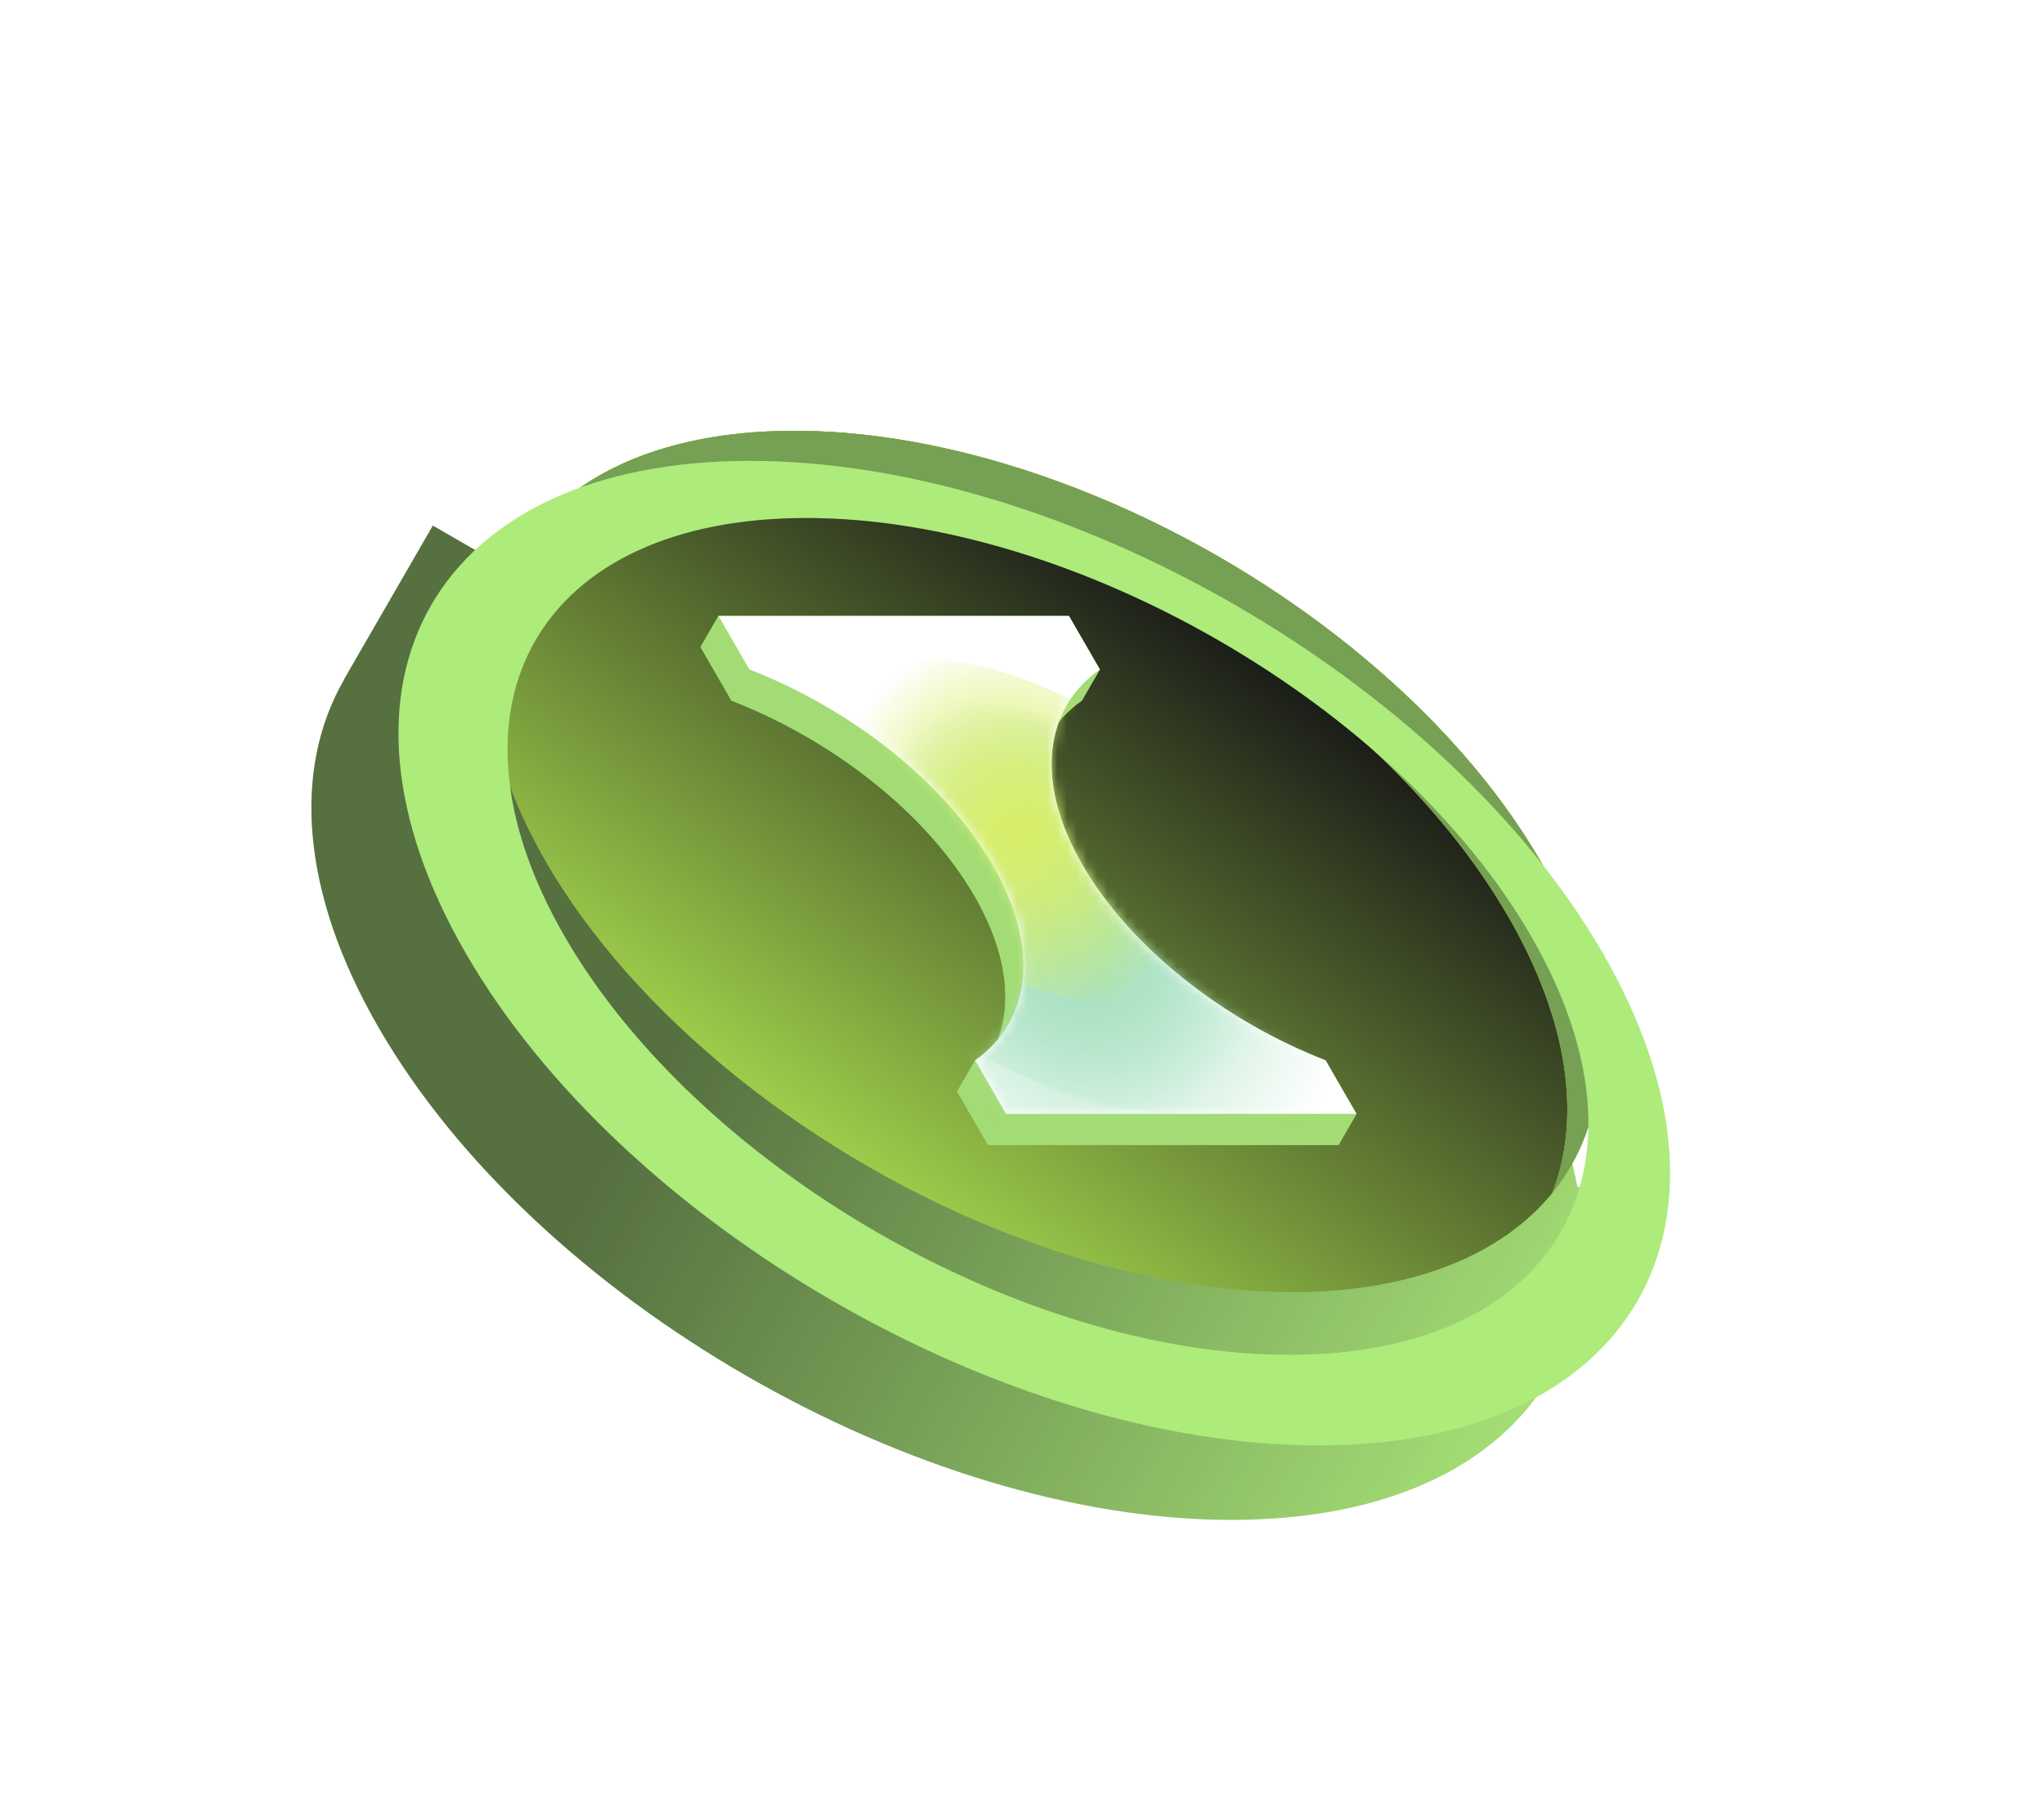 <svg width="204" height="181" viewBox="0 0 204 181" fill="none" xmlns="http://www.w3.org/2000/svg">
<path fill-rule="evenodd" clip-rule="evenodd" d="M37.791 102.583C53.461 129.724 91.57 151.726 122.909 151.726C138.578 151.726 149.588 146.226 154.723 137.334L154.732 137.339L163.599 121.982L157.412 118.411C156.495 113.444 154.479 108.121 151.282 102.583C135.612 75.442 97.503 53.441 66.164 53.441C59.77 53.441 54.151 54.356 49.392 56.045L43.199 52.469L34.332 67.826L34.348 67.836C29.215 76.728 29.957 89.014 37.791 102.583Z" fill="#ADEB7B"/>
<path fill-rule="evenodd" clip-rule="evenodd" d="M37.791 102.583C53.461 129.724 91.57 151.726 122.909 151.726C138.578 151.726 149.588 146.226 154.723 137.334L154.732 137.339L163.599 121.982L157.412 118.411C156.495 113.444 154.479 108.121 151.282 102.583C135.612 75.442 97.503 53.441 66.164 53.441C59.77 53.441 54.151 54.356 49.392 56.045L43.199 52.469L34.332 67.826L34.348 67.836C29.215 76.728 29.957 89.014 37.791 102.583Z" fill="url(#paint0_linear_21853_25754)" fill-opacity="0.6"/>
<ellipse cx="49.652" cy="49.652" rx="49.652" ry="49.652" transform="matrix(0.5 0.866 -1 2.18168e-08 128.942 43)" fill="url(#paint1_linear_21853_25754)"/>
<path fill-rule="evenodd" clip-rule="evenodd" d="M104.891 64.593L69.913 64.593L72.999 69.937C83.021 73.832 92.454 81.111 97.267 89.448C100.859 95.668 101.198 101.3 98.844 105.377C98.043 106.763 96.93 107.97 95.528 108.958L98.613 114.302L133.59 114.302L130.505 108.959C120.482 105.064 111.049 97.785 106.236 89.448C102.644 83.227 102.305 77.595 104.659 73.519C105.46 72.132 106.573 70.925 107.976 69.937L104.891 64.593Z" fill="#A3DC74"/>
<path d="M109.77 66.83L106.685 61.487L104.891 64.593L107.976 69.937L109.77 66.83Z" fill="#A3DC74"/>
<path d="M106.453 70.412C107.254 69.025 108.367 67.818 109.77 66.83L107.976 69.937C106.573 70.925 105.461 72.132 104.659 73.519L106.453 70.412Z" fill="#A3DC74"/>
<path d="M106.685 61.487L71.707 61.487L69.914 64.593L104.891 64.593L106.685 61.487Z" fill="#A3DC74"/>
<path d="M106.451 70.416C106.452 70.415 106.452 70.413 106.453 70.412L106.451 70.416C104.099 74.492 104.439 80.122 108.03 86.341L106.236 89.448C102.644 83.227 102.305 77.595 104.659 73.519L106.451 70.416Z" fill="#A3DC74"/>
<path d="M106.453 70.412C106.452 70.413 106.452 70.415 106.451 70.416L106.453 70.412Z" fill="#A3DC74"/>
<path d="M71.707 61.487L74.793 66.83L72.999 69.937L69.914 64.593L71.707 61.487Z" fill="#A3DC74"/>
<path d="M74.792 66.83C84.815 70.725 94.248 78.004 99.061 86.341L97.267 89.448C92.454 81.111 83.021 73.832 72.999 69.937L74.792 66.83Z" fill="#A3DC74"/>
<path d="M132.299 105.852C122.276 101.958 112.843 94.678 108.03 86.341L106.236 89.448C111.05 97.785 120.483 105.064 130.505 108.959L132.299 105.852Z" fill="#A3DC74"/>
<path d="M135.384 111.195L132.299 105.852L130.506 108.959L133.591 114.302L135.384 111.195Z" fill="#A3DC74"/>
<path d="M99.061 86.341C102.653 92.562 102.992 98.194 100.638 102.27L98.846 105.373C101.198 101.297 100.858 95.667 97.267 89.448L99.061 86.341Z" fill="#A3DC74"/>
<path d="M100.407 111.195L135.384 111.195L133.59 114.302L98.613 114.302L100.407 111.195Z" fill="#A3DC74"/>
<path d="M100.638 102.27C99.837 103.656 98.724 104.863 97.322 105.852L95.528 108.959C96.93 107.97 98.043 106.763 98.844 105.377L100.638 102.27Z" fill="#A3DC74"/>
<path d="M97.321 105.852L100.406 111.195L98.613 114.302L95.528 108.959L97.321 105.852Z" fill="#A3DC74"/>
<path fill-rule="evenodd" clip-rule="evenodd" d="M106.685 61.487L71.707 61.487L74.793 66.83C84.815 70.725 94.248 78.004 99.061 86.341C103.875 94.678 102.847 101.957 97.322 105.852L100.407 111.195L135.384 111.195L132.299 105.852C122.277 101.958 112.843 94.678 108.03 86.341C103.216 78.004 104.244 70.724 109.77 66.83L106.685 61.487Z" fill="white"/>
<mask id="mask0_21853_25754" style="mask-type:alpha" maskUnits="userSpaceOnUse" x="71" y="61" width="65" height="51">
<path fill-rule="evenodd" clip-rule="evenodd" d="M106.685 61.487L71.707 61.487L74.793 66.83C84.815 70.725 94.248 78.004 99.061 86.341C103.875 94.678 102.847 101.957 97.322 105.852L100.407 111.195L135.384 111.195L132.299 105.852C122.277 101.958 112.843 94.678 108.03 86.341C103.216 78.004 104.244 70.724 109.77 66.83L106.685 61.487Z" fill="white"/>
</mask>
<g mask="url(#mask0_21853_25754)">
<path d="M137.178 94.884C145.103 108.611 138.678 119.739 122.828 119.739C106.978 119.739 87.704 108.611 79.779 94.884C71.854 81.158 78.278 70.03 94.129 70.03C109.979 70.03 129.252 81.158 137.178 94.884Z" fill="url(#paint2_radial_21853_25754)"/>
<path d="M129.555 91.001C135.994 102.154 130.774 111.195 117.896 111.195C105.017 111.195 89.358 102.154 82.918 91.001C76.479 79.848 81.699 70.807 94.578 70.807C107.456 70.807 123.116 79.848 129.555 91.001Z" fill="url(#paint3_radial_21853_25754)"/>
<path d="M121.259 82.846C126.707 92.283 122.29 99.933 111.393 99.933C100.496 99.933 87.246 92.283 81.797 82.846C76.349 73.409 80.765 65.758 91.662 65.758C102.559 65.758 115.81 73.409 121.259 82.846Z" fill="url(#paint4_radial_21853_25754)"/>
<path d="M121.259 82.846C126.707 92.283 122.29 99.933 111.393 99.933C100.496 99.933 87.246 92.283 81.797 82.846C76.349 73.409 80.765 65.758 91.662 65.758C102.559 65.758 115.81 73.409 121.259 82.846Z" fill="url(#paint5_radial_21853_25754)" fill-opacity="0.6"/>
</g>
<path fill-rule="evenodd" clip-rule="evenodd" d="M154.938 119.076C157.821 111.616 156.603 102.015 150.555 91.539C136.844 67.791 103.499 48.539 76.077 48.539C64.007 48.539 55.096 52.269 50.071 58.47C53.723 49.02 63.955 43.007 79.28 43.007C106.702 43.007 140.048 62.258 153.759 86.007C161.435 99.302 161.33 111.188 154.938 119.076Z" fill="#BEFE00"/>
<path fill-rule="evenodd" clip-rule="evenodd" d="M154.938 119.076C157.821 111.616 156.603 102.015 150.555 91.539C136.844 67.791 103.499 48.539 76.077 48.539C64.007 48.539 55.096 52.269 50.071 58.47C53.723 49.02 63.955 43.007 79.28 43.007C106.702 43.007 140.048 62.258 153.759 86.007C161.435 99.302 161.33 111.188 154.938 119.076Z" fill="#76A054"/>
<g filter="url(#filter0_i_21853_25754)">
<path fill-rule="evenodd" clip-rule="evenodd" d="M46.479 87.15C62.149 114.291 100.258 136.293 131.597 136.293C162.937 136.293 175.64 114.291 159.97 87.15C144.3 60.009 106.192 38.007 74.852 38.007C43.512 38.007 30.809 60.009 46.479 87.15ZM56.358 85.482C69.677 108.552 102.069 127.253 128.708 127.253C155.347 127.253 166.144 108.552 152.825 85.482C139.505 62.412 107.113 43.71 80.474 43.71C53.836 43.71 43.038 62.412 56.358 85.482Z" fill="#ADEB7B"/>
</g>
<defs>
<filter id="filter0_i_21853_25754" x="39.768" y="38.007" width="126.914" height="106.286" filterUnits="userSpaceOnUse" color-interpolation-filters="sRGB">
<feFlood flood-opacity="0" result="BackgroundImageFix"/>
<feBlend mode="normal" in="SourceGraphic" in2="BackgroundImageFix" result="shape"/>
<feColorMatrix in="SourceAlpha" type="matrix" values="0 0 0 0 0 0 0 0 0 0 0 0 0 0 0 0 0 0 127 0" result="hardAlpha"/>
<feOffset dy="8"/>
<feGaussianBlur stdDeviation="6"/>
<feComposite in2="hardAlpha" operator="arithmetic" k2="-1" k3="1"/>
<feColorMatrix type="matrix" values="0 0 0 0 0.816 0 0 0 0 0.973 0 0 0 0 0.51 0 0 0 1 0"/>
<feBlend mode="normal" in2="shape" result="effect1_innerShadow_21853_25754"/>
</filter>
<linearGradient id="paint0_linear_21853_25754" x1="154.733" y1="137.338" x2="75.208" y2="91.424" gradientUnits="userSpaceOnUse">
<stop stop-color="#1C1E19" stop-opacity="0.1"/>
<stop offset="1" stop-color="#1C1E19"/>
</linearGradient>
<linearGradient id="paint1_linear_21853_25754" x1="33.94" y1="7.866" x2="98.942" y2="101.632" gradientUnits="userSpaceOnUse">
<stop stop-color="#171717"/>
<stop offset="1" stop-color="#BCF656"/>
</linearGradient>
<radialGradient id="paint2_radial_21853_25754" cx="0" cy="0" r="1" gradientUnits="userSpaceOnUse" gradientTransform="translate(108.478 94.884) rotate(60) scale(28.699 24.854)">
<stop stop-color="#A4E0BE"/>
<stop offset="1" stop-color="#A4E0BE" stop-opacity="0"/>
</radialGradient>
<radialGradient id="paint3_radial_21853_25754" cx="0" cy="0" r="1" gradientUnits="userSpaceOnUse" gradientTransform="translate(106.237 91.001) rotate(60) scale(23.318 20.194)">
<stop stop-color="#A4E0BE"/>
<stop offset="1" stop-color="#A4E0BE" stop-opacity="0"/>
</radialGradient>
<radialGradient id="paint4_radial_21853_25754" cx="0" cy="0" r="1" gradientUnits="userSpaceOnUse" gradientTransform="translate(101.528 82.846) rotate(60) scale(19.731 17.087)">
<stop stop-color="#D9EF68"/>
<stop offset="1" stop-color="#D9EF68" stop-opacity="0"/>
</radialGradient>
<radialGradient id="paint5_radial_21853_25754" cx="0" cy="0" r="1" gradientUnits="userSpaceOnUse" gradientTransform="translate(101.528 82.846) rotate(60) scale(19.731 17.087)">
<stop stop-color="#D9EF68"/>
<stop offset="1" stop-color="#D9EF68" stop-opacity="0"/>
</radialGradient>
</defs>
</svg>
